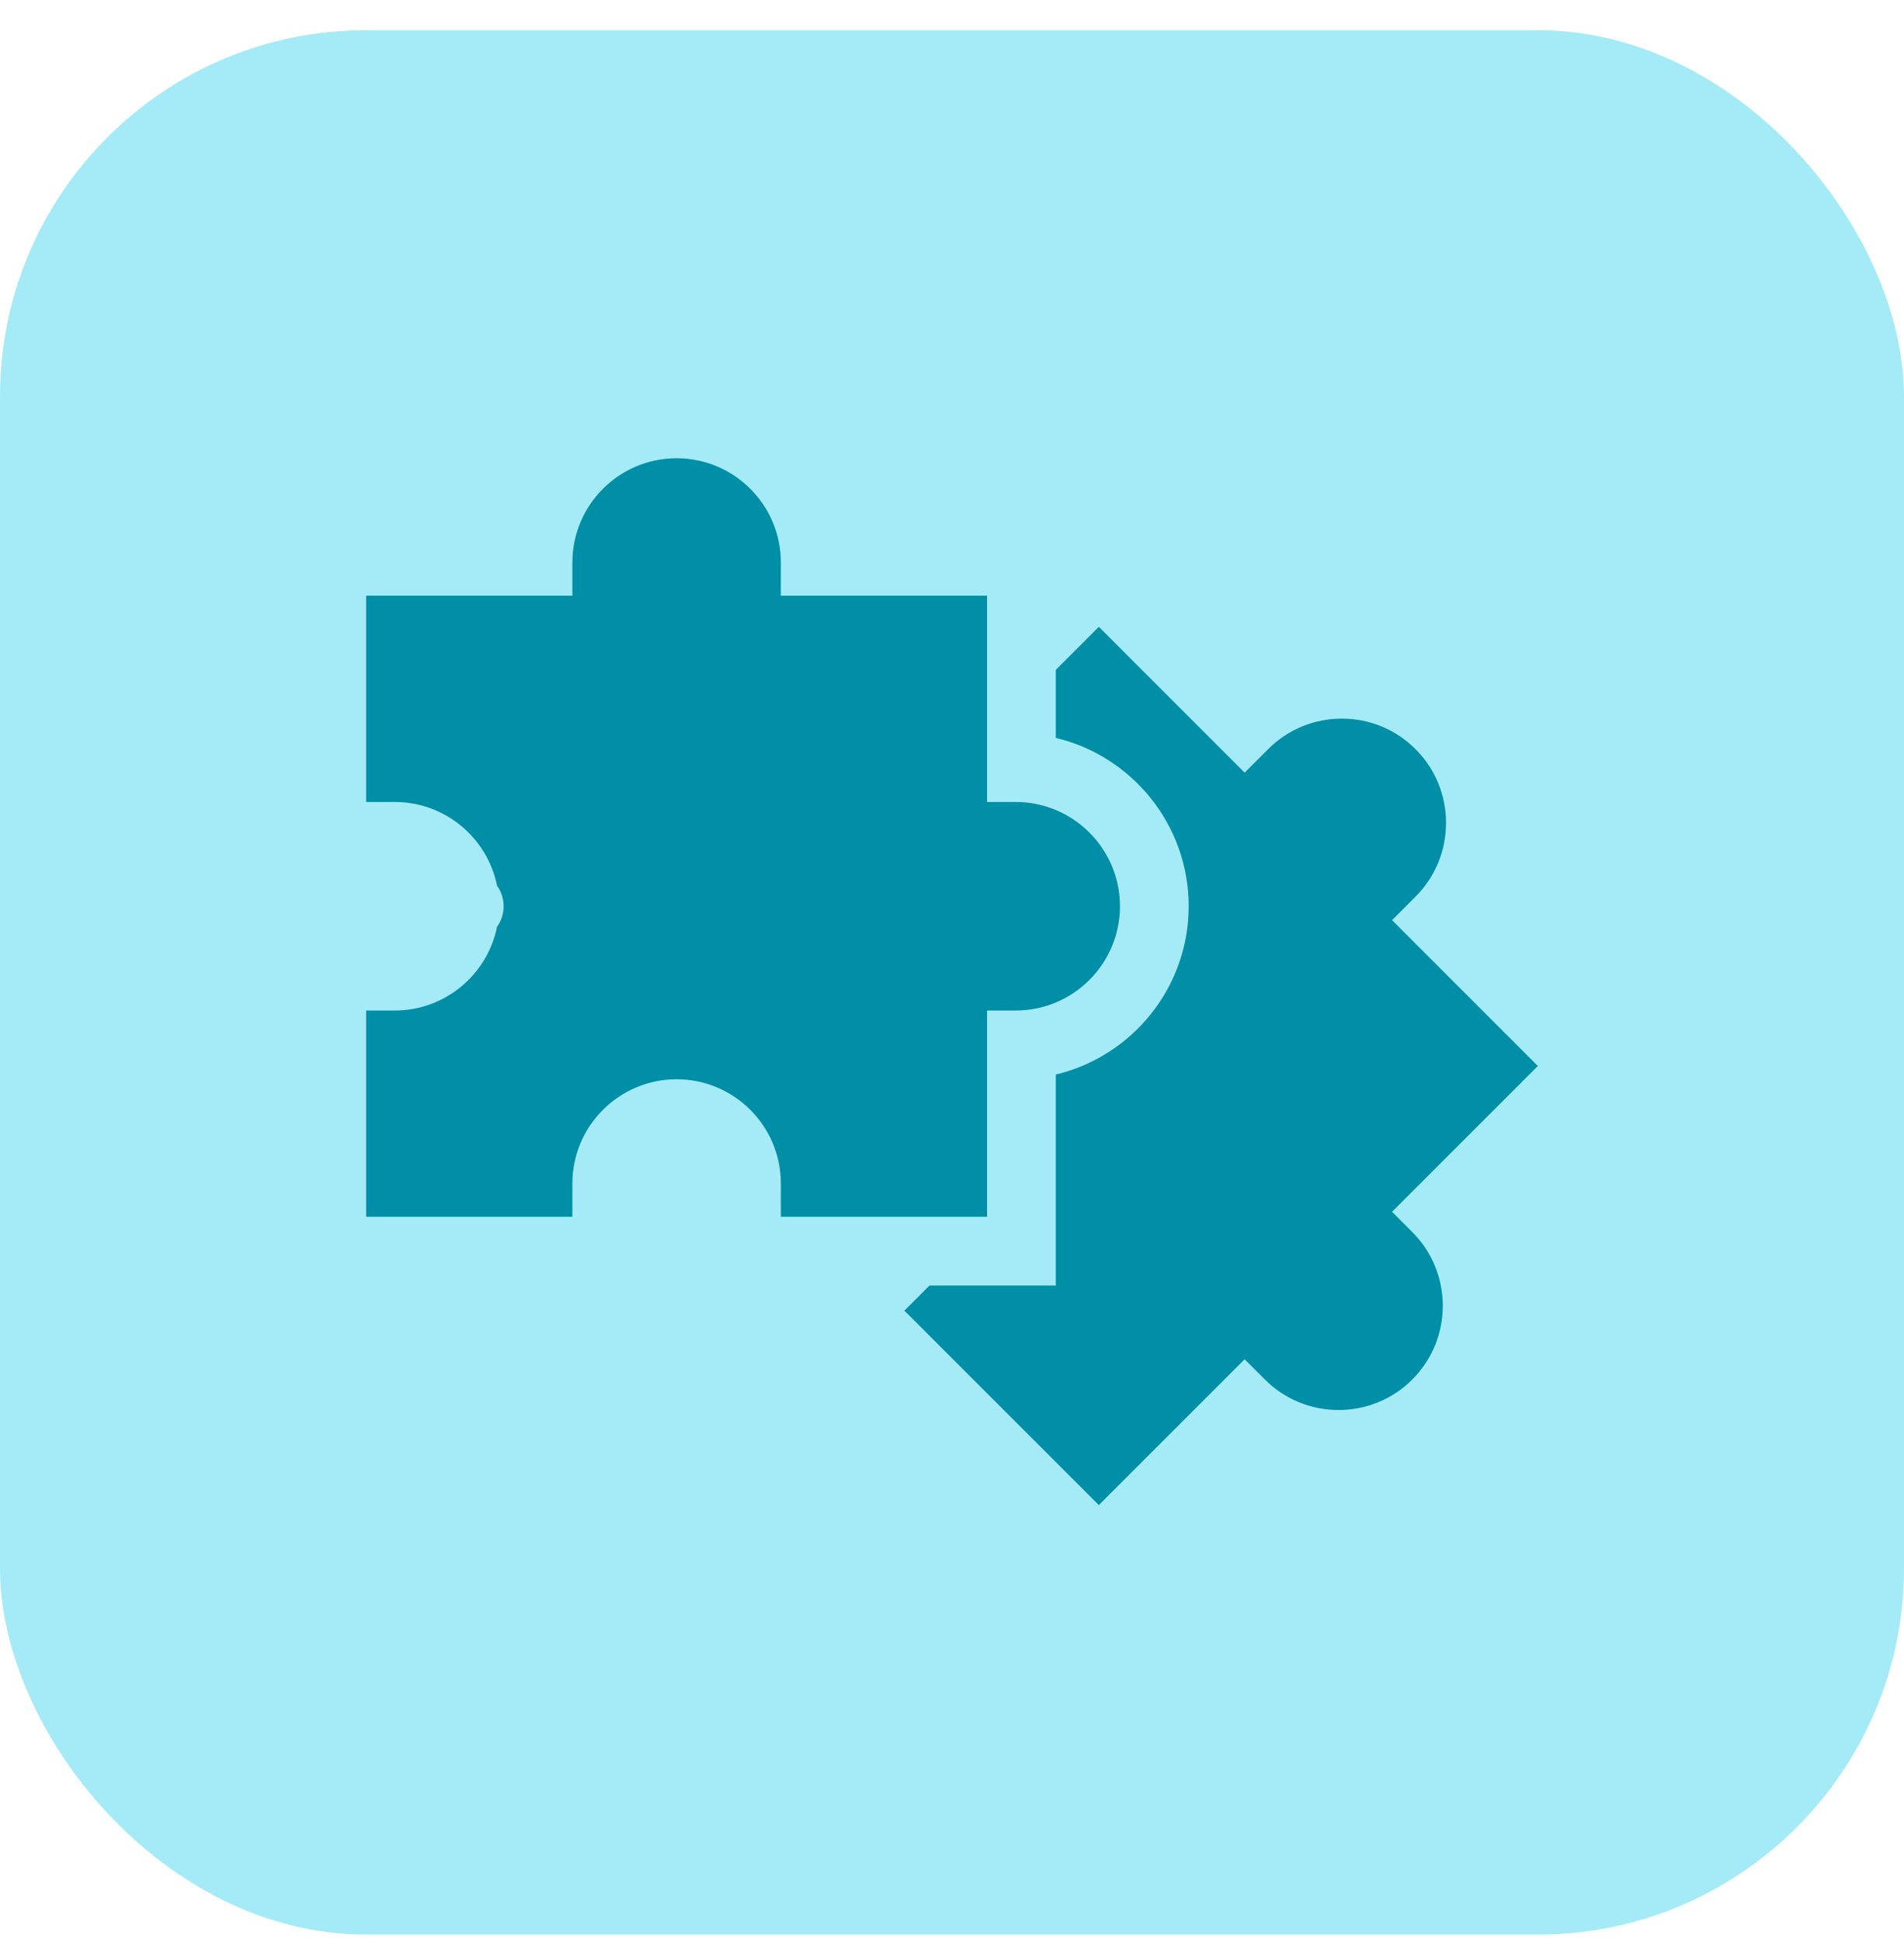 <svg width="52" height="53" viewBox="0 0 52 53" fill="none" xmlns="http://www.w3.org/2000/svg">
<rect y="0.824" width="52" height="52" rx="10" fill="#A5EBF7"/>
<g clip-path="url(#clip0_111_4391)">
<path d="M38.018 33.088L42 29.106L38.018 25.124L38.66 24.482C39.77 23.372 39.77 21.566 38.66 20.456C38.122 19.918 37.407 19.622 36.647 19.622C35.886 19.622 35.171 19.918 34.634 20.456L33.992 21.097L30.01 17.115L28.835 18.291V20.148C30.913 20.643 32.464 22.516 32.464 24.744C32.464 26.972 30.913 28.845 28.835 29.34V35.1H25.387L24.7 35.787L30.01 41.096L33.992 37.114L34.545 37.667C35.655 38.778 37.461 38.778 38.571 37.667C39.681 36.557 39.681 34.751 38.571 33.641L38.018 33.088Z" fill="#008FA6"/>
<path d="M26.958 33.223V27.592H27.74C29.31 27.592 30.587 26.315 30.587 24.745C30.587 23.175 29.31 21.898 27.74 21.898H26.958V16.266H21.326V15.359C21.326 13.789 20.049 12.512 18.479 12.512C16.909 12.512 15.632 13.789 15.632 15.359V16.266H10V21.898H10.783C12.16 21.898 13.312 22.881 13.574 24.182C13.687 24.341 13.755 24.535 13.755 24.745C13.755 24.954 13.687 25.148 13.574 25.307C13.312 26.608 12.16 27.592 10.783 27.592H10V33.223H15.632V32.316C15.632 30.746 16.909 29.469 18.479 29.469C20.049 29.469 21.326 30.746 21.326 32.316V33.223H26.958Z" fill="#008FA6"/>
</g>
<defs>
<clipPath id="clip0_111_4391">
<rect width="32" height="32" fill="white" transform="translate(10 10.824)"/>
</clipPath>
</defs>
</svg>
